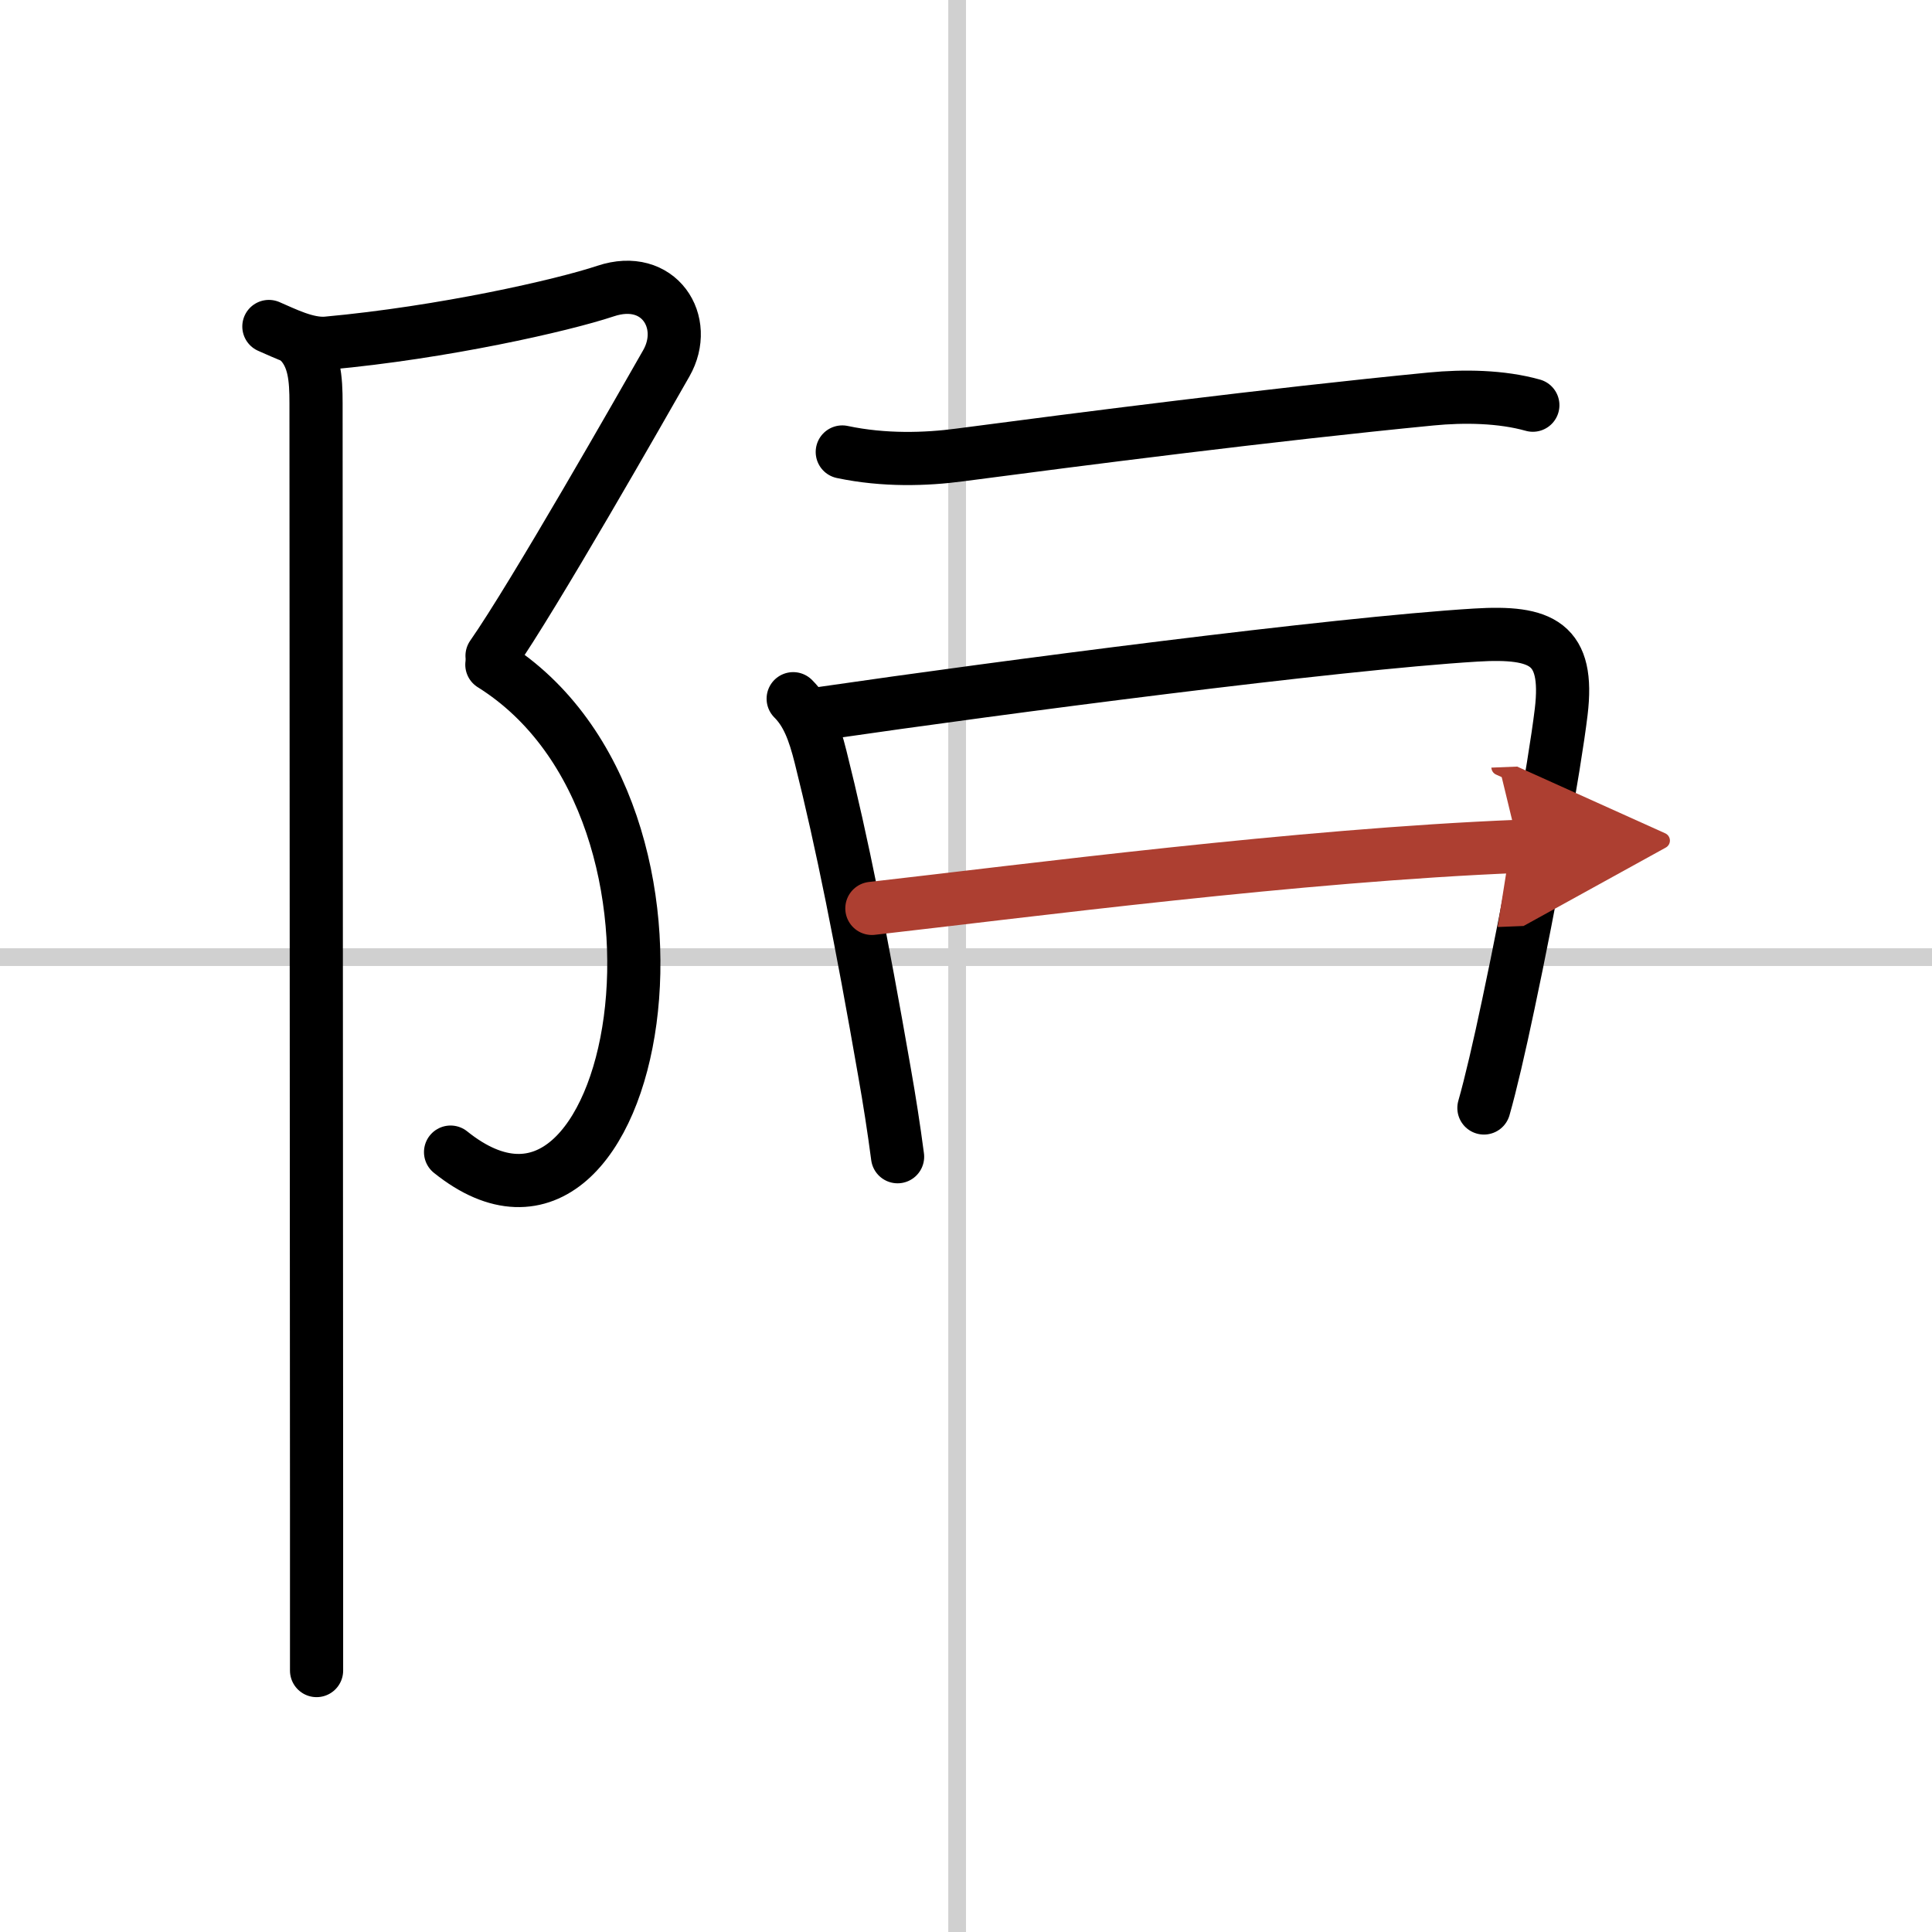 <svg width="400" height="400" viewBox="0 0 109 109" xmlns="http://www.w3.org/2000/svg"><defs><marker id="a" markerWidth="4" orient="auto" refX="1" refY="5" viewBox="0 0 10 10"><polyline points="0 0 10 5 0 10 1 5" fill="#ad3f31" stroke="#ad3f31"/></marker></defs><g fill="none" stroke="#000" stroke-linecap="round" stroke-linejoin="round" stroke-width="3"><rect width="100%" height="100%" fill="#fff" stroke="#fff"/><line x1="54" x2="54" y2="109" stroke="#d0d0d0" stroke-width="1"/><line x2="109" y1="54" y2="54" stroke="#d0d0d0" stroke-width="1"/><path d="m15.17 18.42c0.87 0.37 2.15 1.04 3.28 0.94 6.55-0.6 13.26-2.12 15.72-2.94 3-1 4.75 1.75 3.42 4.08s-7.5 13.17-9.83 16.5"/><path d="m27.75 37.5c13.33 8.33 8.25 36-2.33 27.5"/><path d="m16.87 19.25c0.88 0.88 0.96 2.12 0.96 3.5 0 0.68 0.02 43.62 0.03 62.62v8.88"/><path d="m47.52 25.5c2.36 0.5 4.73 0.42 6.61 0.17 6.84-0.9 17.48-2.27 26.61-3.16 1.85-0.18 3.96-0.15 5.74 0.35"/><path d="m44.75 39.42c0.79 0.79 1.18 1.82 1.55 3.3 1.2 4.78 2.3 10.29 3.6 17.76 0.28 1.58 0.53 3.18 0.74 4.78"/><path d="m46.42 40.24c10.19-1.48 28.84-3.92 36.83-4.41 3.76-0.23 5.29 0.47 4.83 4.33-0.38 3.15-1.75 10.72-2.98 16.49-0.51 2.42-1 4.53-1.38 5.86"/><path d="m49.19 51.25c8.81-1 24.06-3 36.48-3.5" marker-end="url(#a)" stroke="#ad3f31"/></g></svg>
